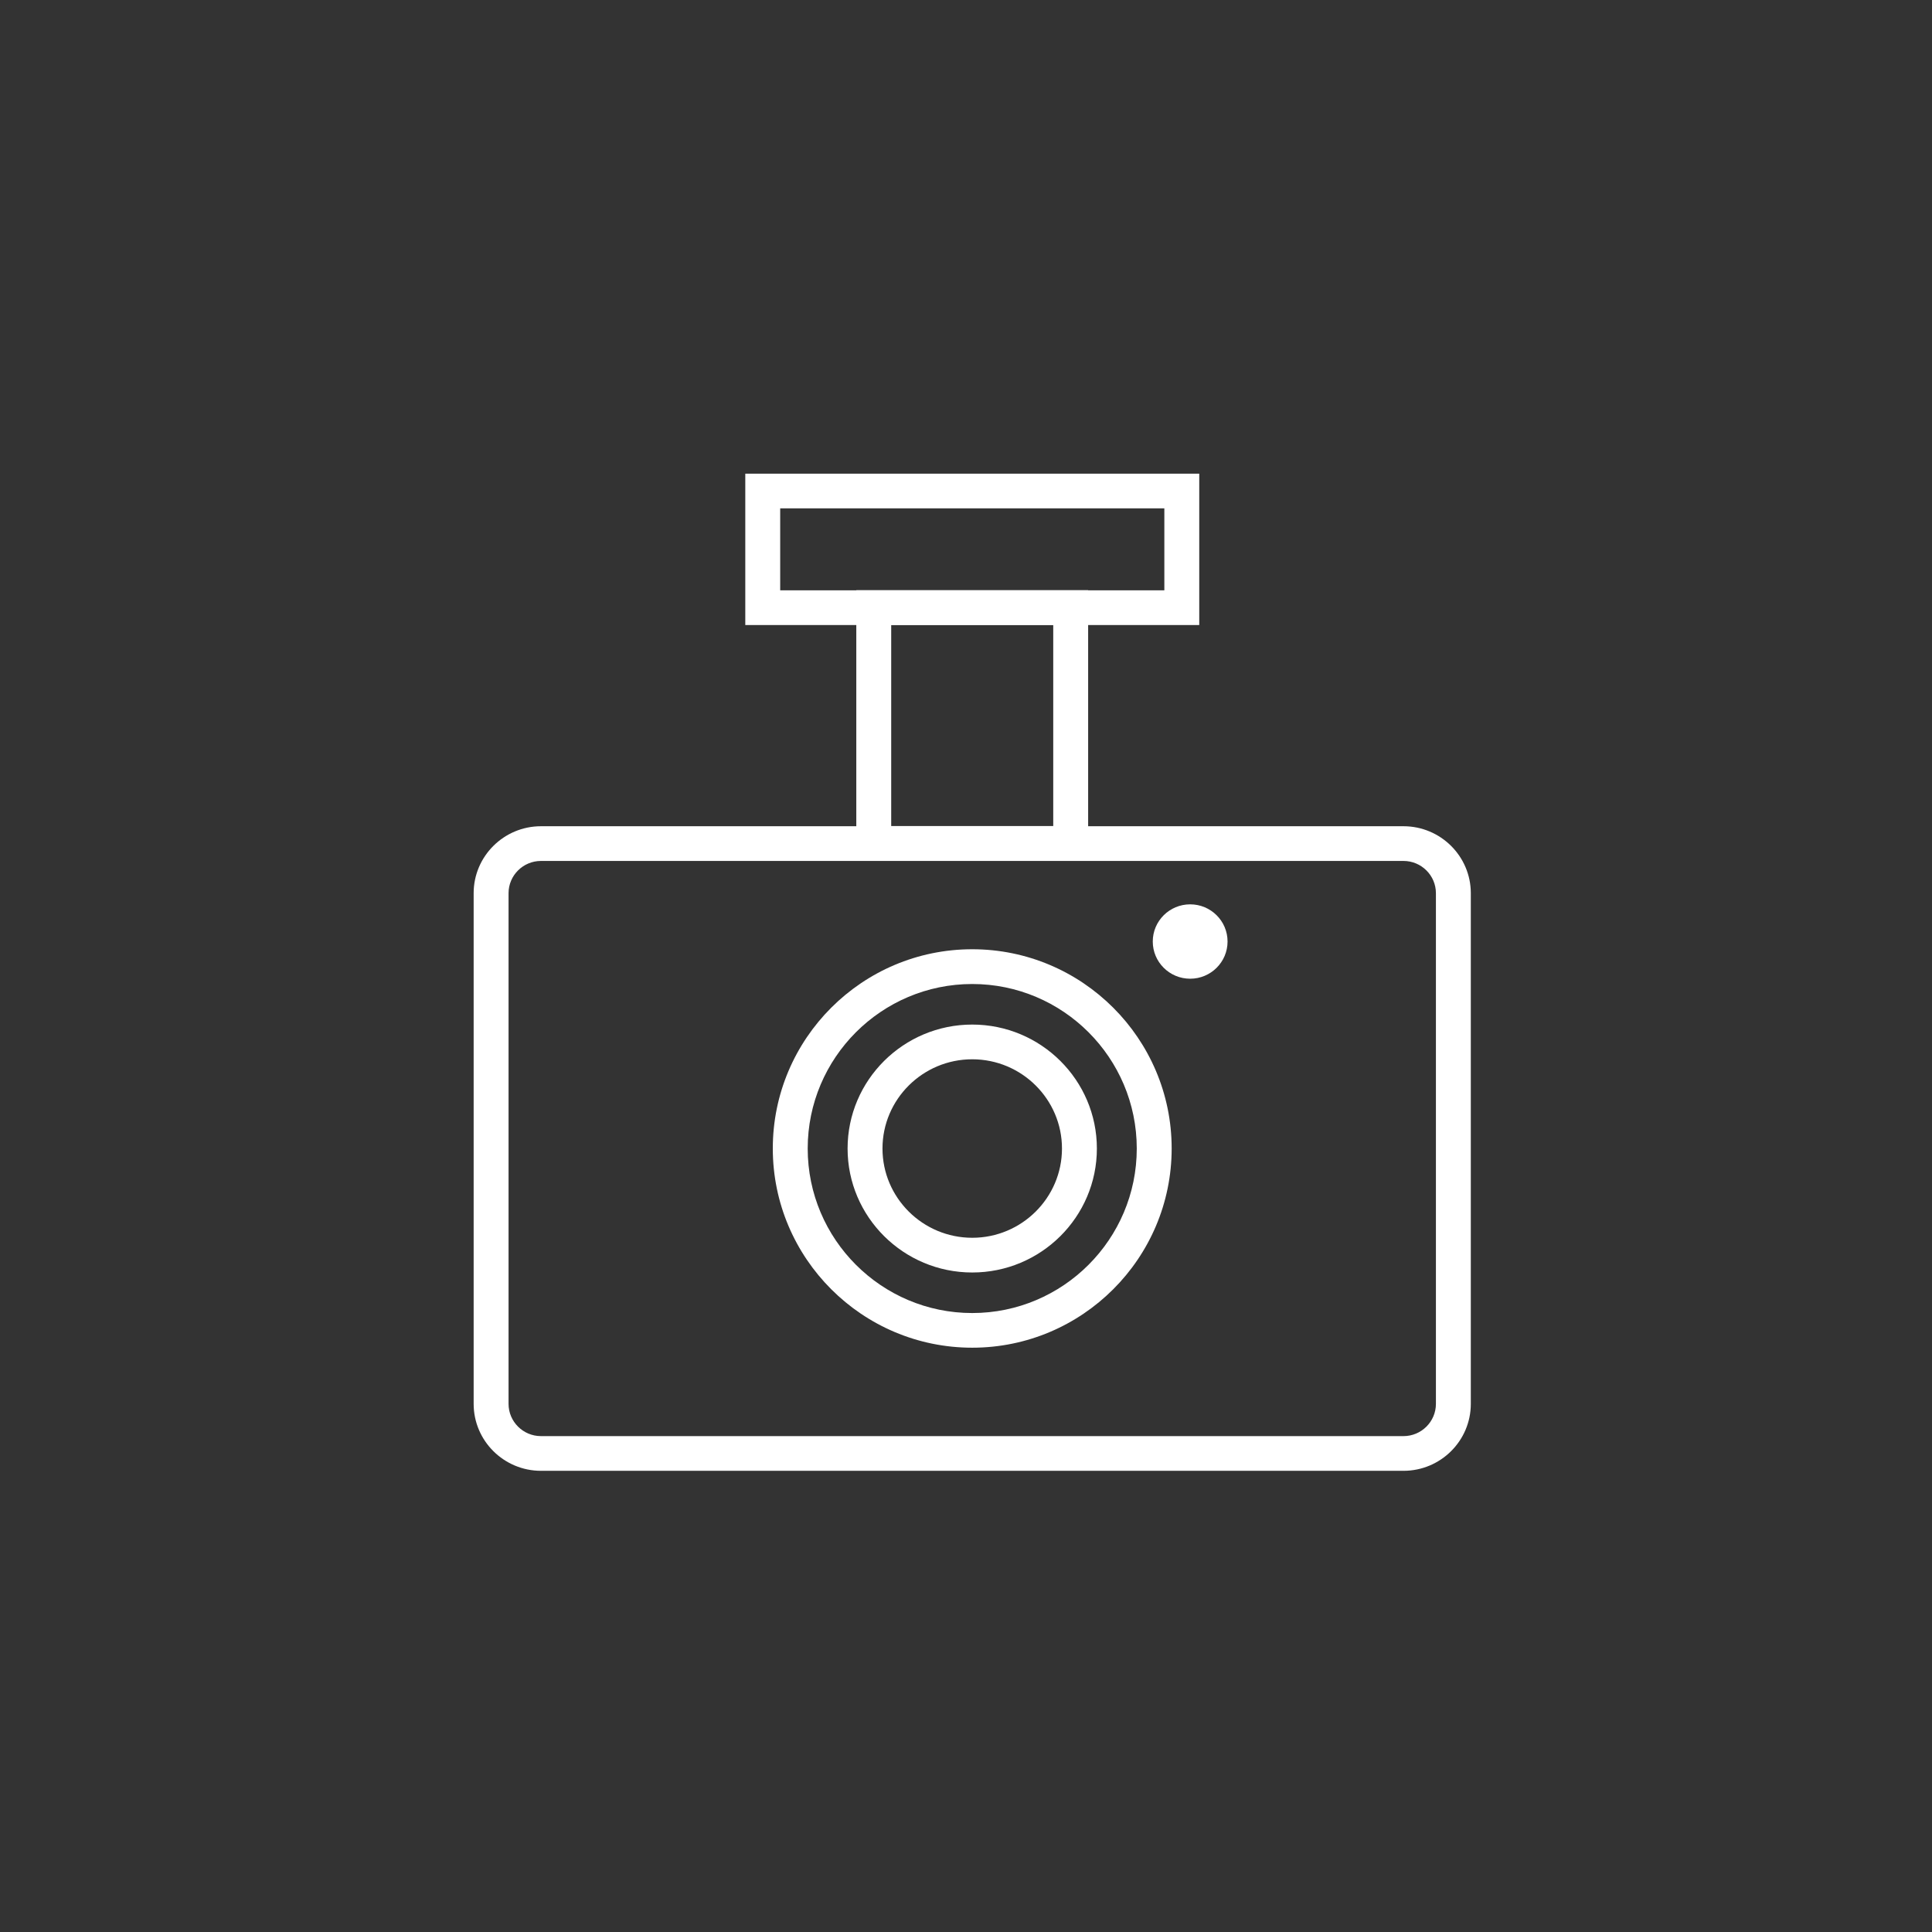 <svg width="155" height="155" viewBox="0 0 155 155" fill="none" xmlns="http://www.w3.org/2000/svg">
<rect x="0" y="0" width="155" height="155" fill="#333333" stroke="none"/>
<g clip-path="url(#clip0_565_2976)">
<path d="M112.6 118H43.4C40.424 118 38 115.589 38 112.63V71.657C38 68.698 40.424 66.287 43.4 66.287H112.6C115.576 66.287 118 68.698 118 71.657V112.63C118 115.589 115.576 118 112.6 118ZM43.4 69.072C41.968 69.072 40.8 70.233 40.8 71.657V112.63C40.8 114.054 41.968 115.216 43.4 115.216H112.6C114.032 115.216 115.2 114.054 115.2 112.63V71.657C115.2 70.233 114.032 69.072 112.6 69.072H43.4Z" fill="white"/>
<path d="M78 108.123C69.176 108.123 62 100.955 62 92.139C62 83.325 69.176 76.156 78 76.156C86.824 76.156 94 83.325 94 92.139C94 100.955 86.824 108.123 78 108.123ZM78 78.945C70.72 78.945 64.8 84.864 64.8 92.144C64.8 99.423 70.72 105.342 78 105.342C85.28 105.342 91.2 99.423 91.2 92.144C91.2 84.864 85.28 78.945 78 78.945Z" fill="white"/>
<path d="M78 102.089C72.484 102.089 68 97.63 68 92.144C68 86.659 72.484 82.199 78 82.199C83.516 82.199 88 86.659 88 92.144C88 97.63 83.516 102.089 78 102.089ZM78 84.984C74.028 84.984 70.8 88.198 70.8 92.144C70.8 96.09 74.028 99.304 78 99.304C81.972 99.304 85.2 96.09 85.2 92.144C85.2 88.198 81.972 84.984 78 84.984Z" fill="white"/>
<path d="M96.209 50.145H59.793V38H96.213V50.145H96.209ZM62.593 47.36H93.413V40.785H62.593V47.36Z" fill="white"/>
<path d="M87.299 69.055H68.699V47.352H87.299V69.055ZM71.499 66.271H84.499V50.136H71.499V66.271Z" fill="white"/>
<path d="M95.484 78.52C97.141 78.52 98.484 77.184 98.484 75.536C98.484 73.888 97.141 72.553 95.484 72.553C93.828 72.553 92.484 73.888 92.484 75.536C92.484 77.184 93.828 78.52 95.484 78.52Z" fill="white"/>
</g>
<defs>
<clipPath id="clip0_565_2976">
<rect width="80" height="80" fill="white" transform="translate(38 38)"/>
</clipPath>
</defs>
</svg>
